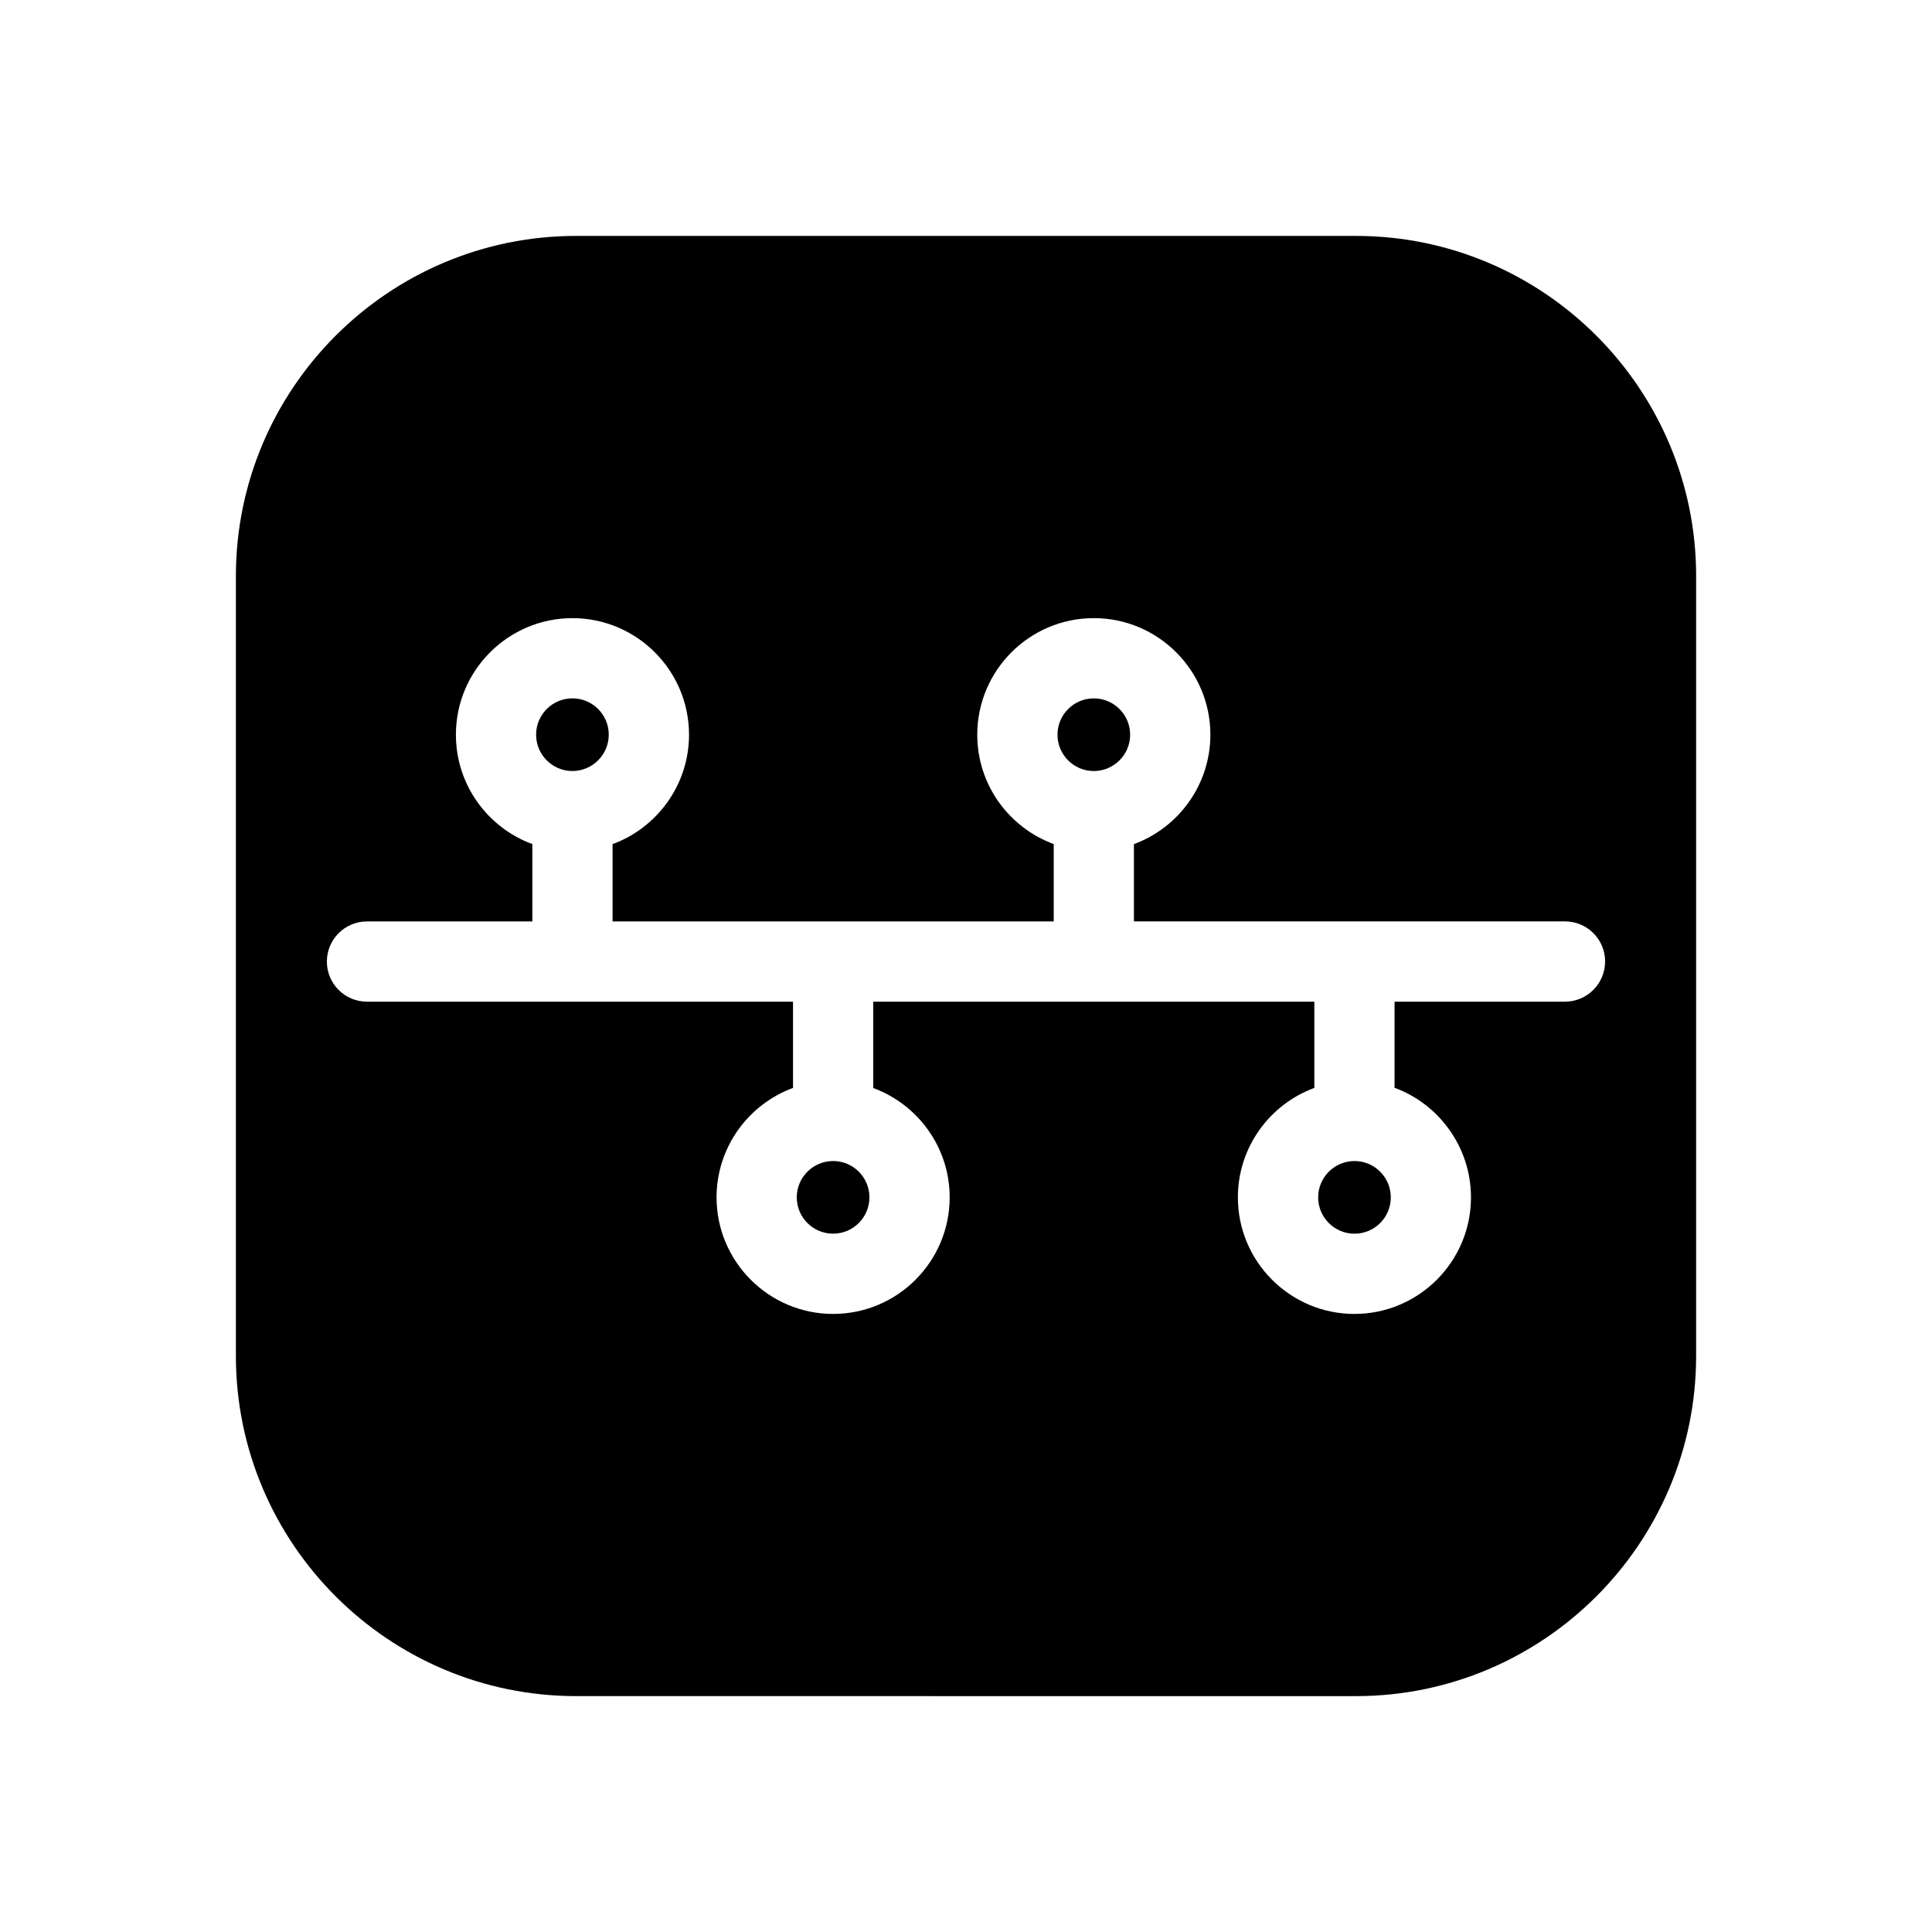 <?xml version="1.0" encoding="UTF-8"?>
<!-- Uploaded to: ICON Repo, www.svgrepo.com, Generator: ICON Repo Mixer Tools -->
<svg fill="#000000" width="800px" height="800px" version="1.1" viewBox="144 144 512 512" xmlns="http://www.w3.org/2000/svg">
 <path d="m305.33 338.7c0 5.289-4.309 9.609-9.629 9.629-5.312 0-9.629-4.32-9.629-9.629 0-5.312 4.32-9.629 9.629-9.629 5.312 0 9.629 4.316 9.629 9.629zm59.48 112.98c-5.336 0-9.66 4.32-9.66 9.629 0 5.312 4.32 9.629 9.629 9.629 5.312 0 9.629-4.32 9.629-9.629 0.008-5.293-4.301-9.617-9.598-9.629zm228.68-155.01v206.66c0 49.719-40.445 90.16-90.16 90.16l-206.66-0.004c-49.711 0-90.156-40.453-90.156-90.16v-206.65c0-49.711 40.449-90.156 90.156-90.156h206.66c49.719 0 90.164 40.441 90.164 90.156zm-24.117 102.14c0-5.867-4.754-10.633-10.633-10.633l-114.24 0.004v-20.48c11.809-4.348 20.262-15.715 20.262-29 0-17.031-13.859-30.891-30.891-30.891s-30.887 13.859-30.887 30.891c0 13.285 8.426 24.629 20.262 28.988v20.496h-116.91v-20.48c11.809-4.348 20.262-15.715 20.262-29 0-17.031-13.859-30.891-30.891-30.891s-30.887 13.859-30.887 30.891c0 13.285 8.426 24.629 20.254 28.988v20.496h-43.816c-5.875 0-10.633 4.762-10.633 10.633s4.754 10.633 10.633 10.633h112.9v22.855c-11.809 4.344-20.262 15.707-20.262 29.004 0 17.031 13.859 30.891 30.891 30.891s30.887-13.855 30.887-30.891c0-13.258-8.426-24.621-20.262-28.98v-22.879h116.9v22.855c-11.809 4.344-20.262 15.707-20.262 29.004 0 17.031 13.859 30.891 30.887 30.891 17.031 0 30.891-13.855 30.887-30.891 0-13.324-8.508-24.727-20.254-29.043v-22.816h45.164c5.879-0.012 10.633-4.773 10.633-10.645zm-135.5-69.734c-5.312 0-9.629 4.32-9.629 9.629 0 5.312 4.32 9.629 9.629 9.629 5.32-0.016 9.629-4.332 9.629-9.629 0-5.312-4.324-9.629-9.629-9.629zm69.109 122.61c-5.336 0-9.656 4.32-9.656 9.629 0 5.312 4.32 9.629 9.629 9.629 5.312 0 9.625-4.32 9.625-9.629 0-5.293-4.309-9.617-9.598-9.629z"/>
</svg>